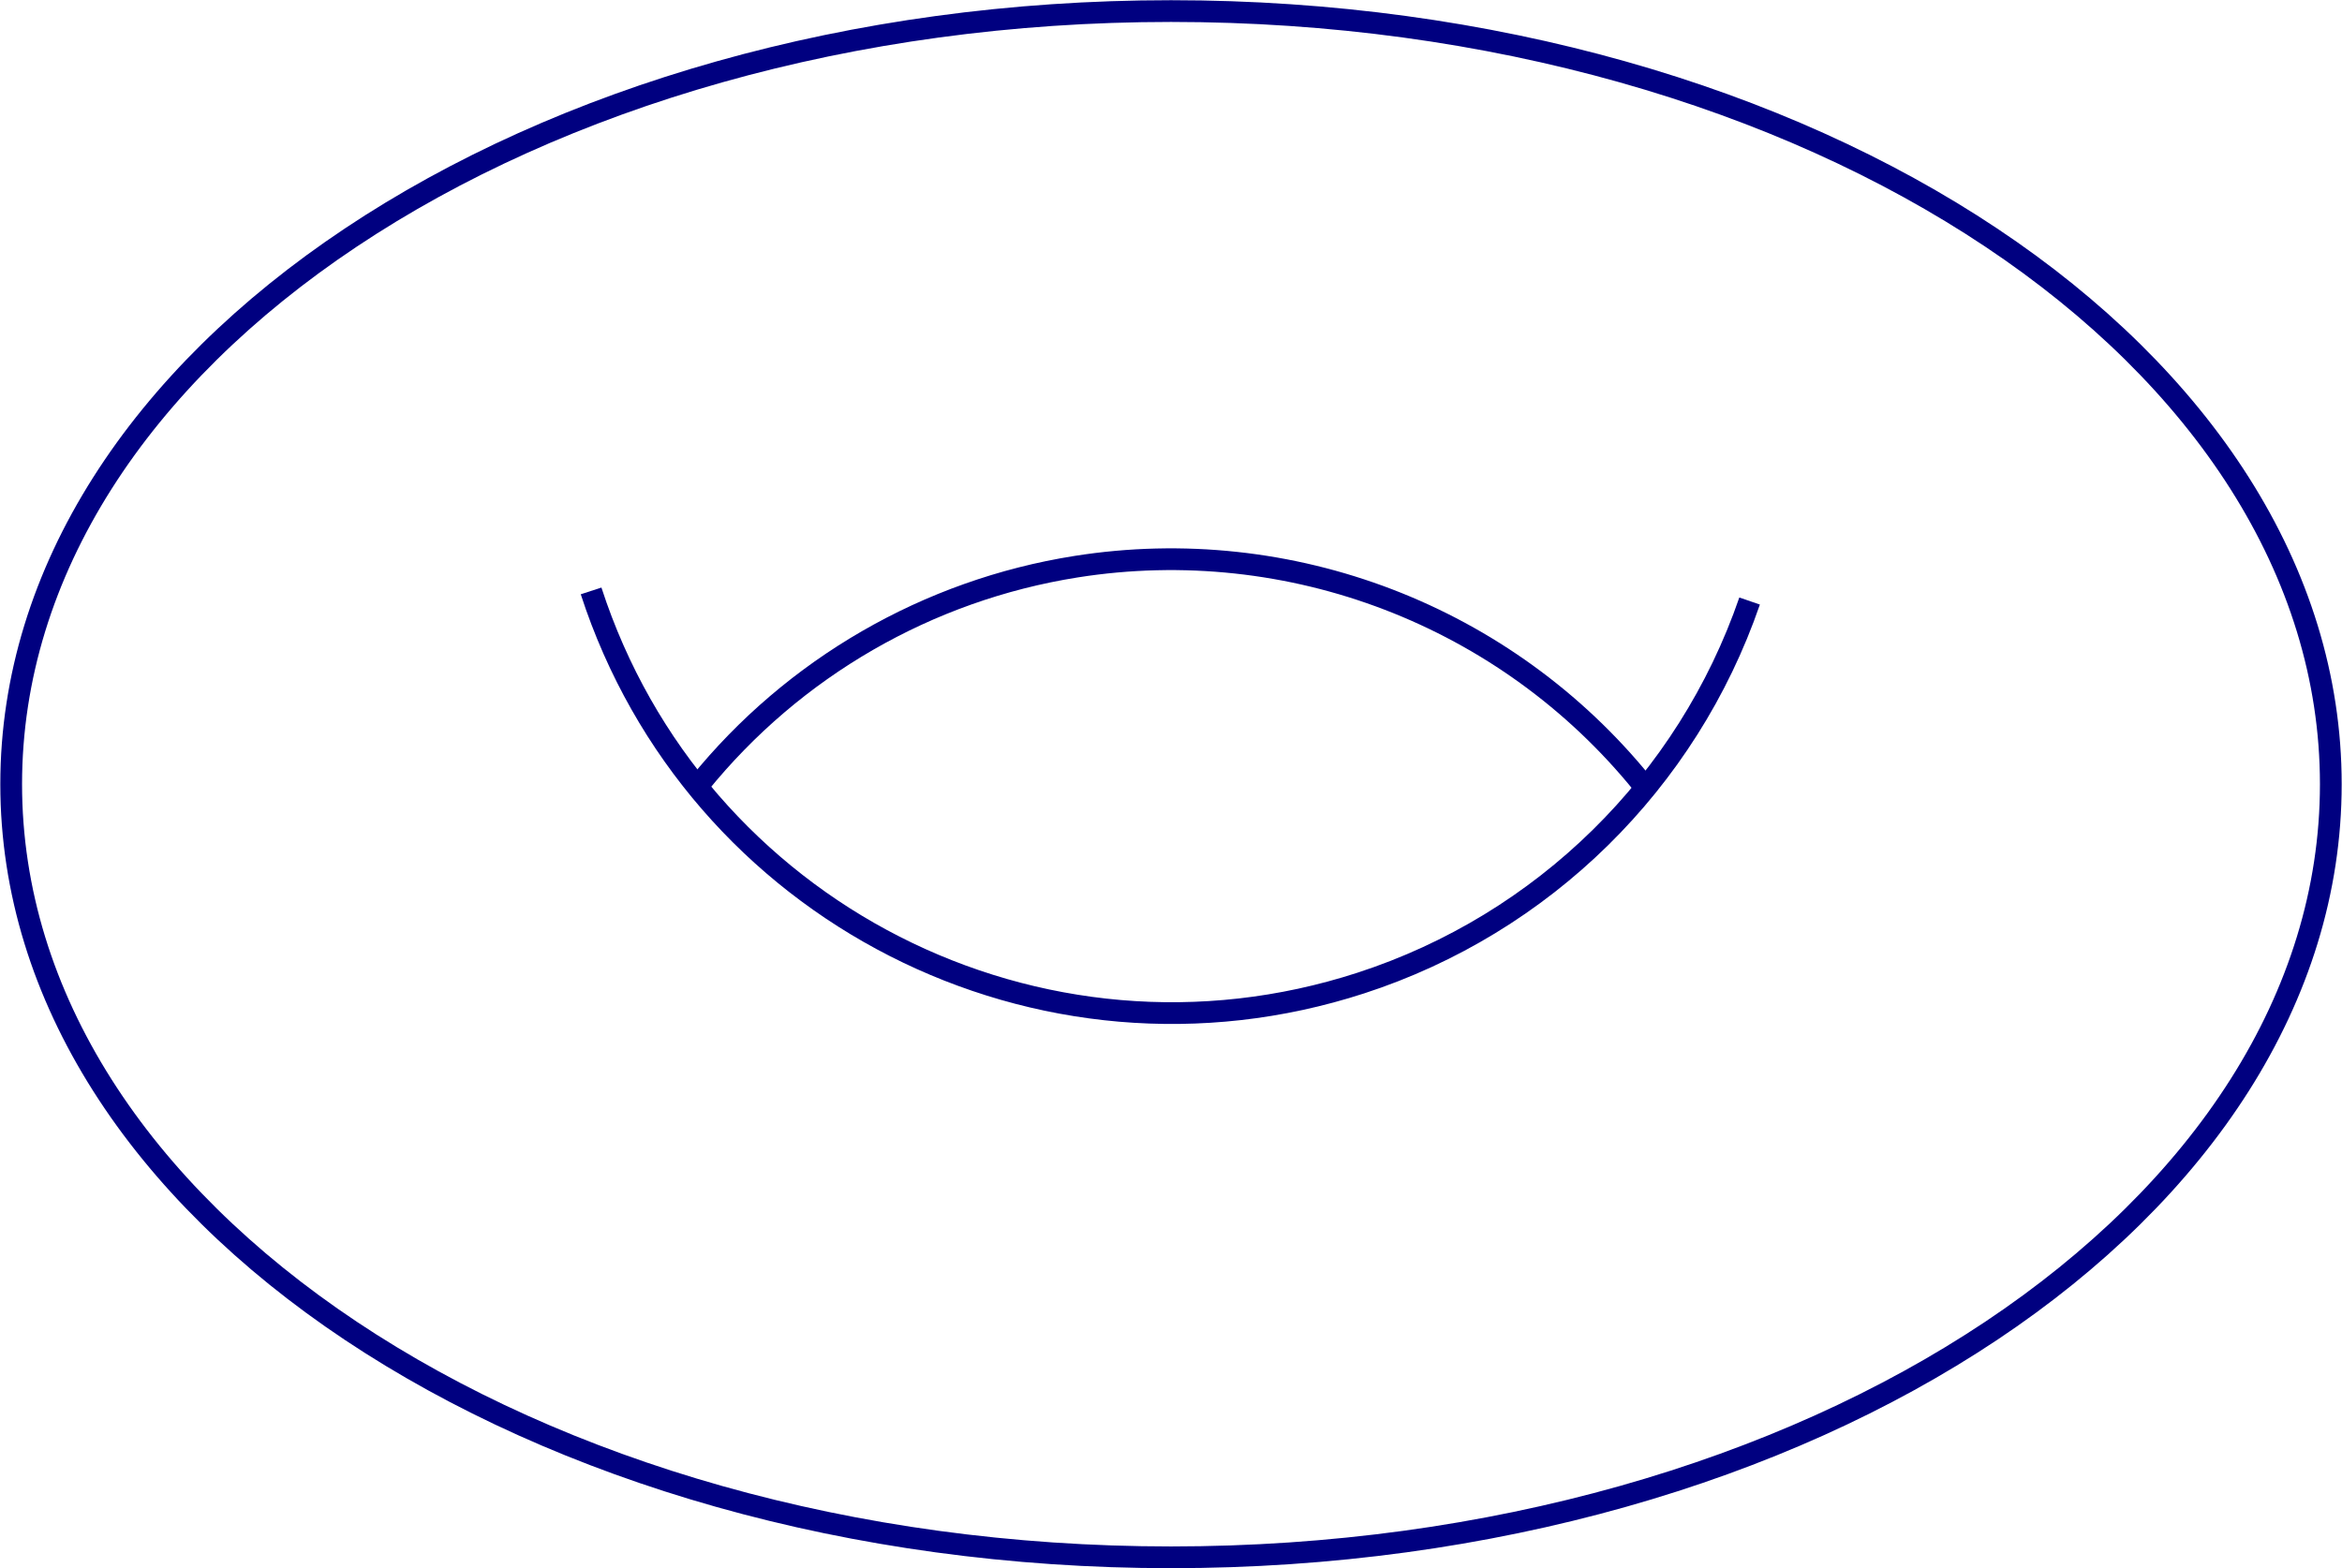 <?xml version='1.0' encoding='UTF-8'?>
<!-- This file was generated by dvisvgm 3.2.2 -->
<svg version='1.1' xmlns='http://www.w3.org/2000/svg' xmlns:xlink='http://www.w3.org/1999/xlink' width='240.342pt' height='160.972pt' viewBox='4.649 642.663 240.342 160.972'>
<g id='page3' transform='matrix(1.4 0 0 1.4 0 0)'>
<g stroke-miterlimit='10' transform='translate(89.157,516.535)scale(0.996,-0.996)'>
<g fill='#000' stroke='#000'>
<g stroke-width='0.4'>
<g stroke-width='1.6'>
<g fill='#000080' stroke='#000080'>
<path d='M85.358 0C85.358 31.428 47.143 56.906 0 56.906S-85.358 31.428-85.358 0S-47.143-56.906 0-56.906S85.358-31.428 85.358 0ZM0 0' fill='none'/>
</g>
</g>
<g stroke-width='1.6'>
<g fill='#000080' stroke='#000080'>
<path d='M-42.679 14.226C-35.007-9.387-9.644-22.309 13.969-14.637C27.388-10.277 37.989 .141 42.583 13.482' fill='none'/>
</g>
</g>
<g stroke-width='1.6'>
<g fill='#000080' stroke='#000080'>
<path d='M34.712 0C24.671 12.401 8.769 18.505-6.992 16.009C-17.891 14.283-27.774 8.576-34.719 0' fill='none'/>
</g>
</g>
</g>
</g>
</g>
</g>
</svg>